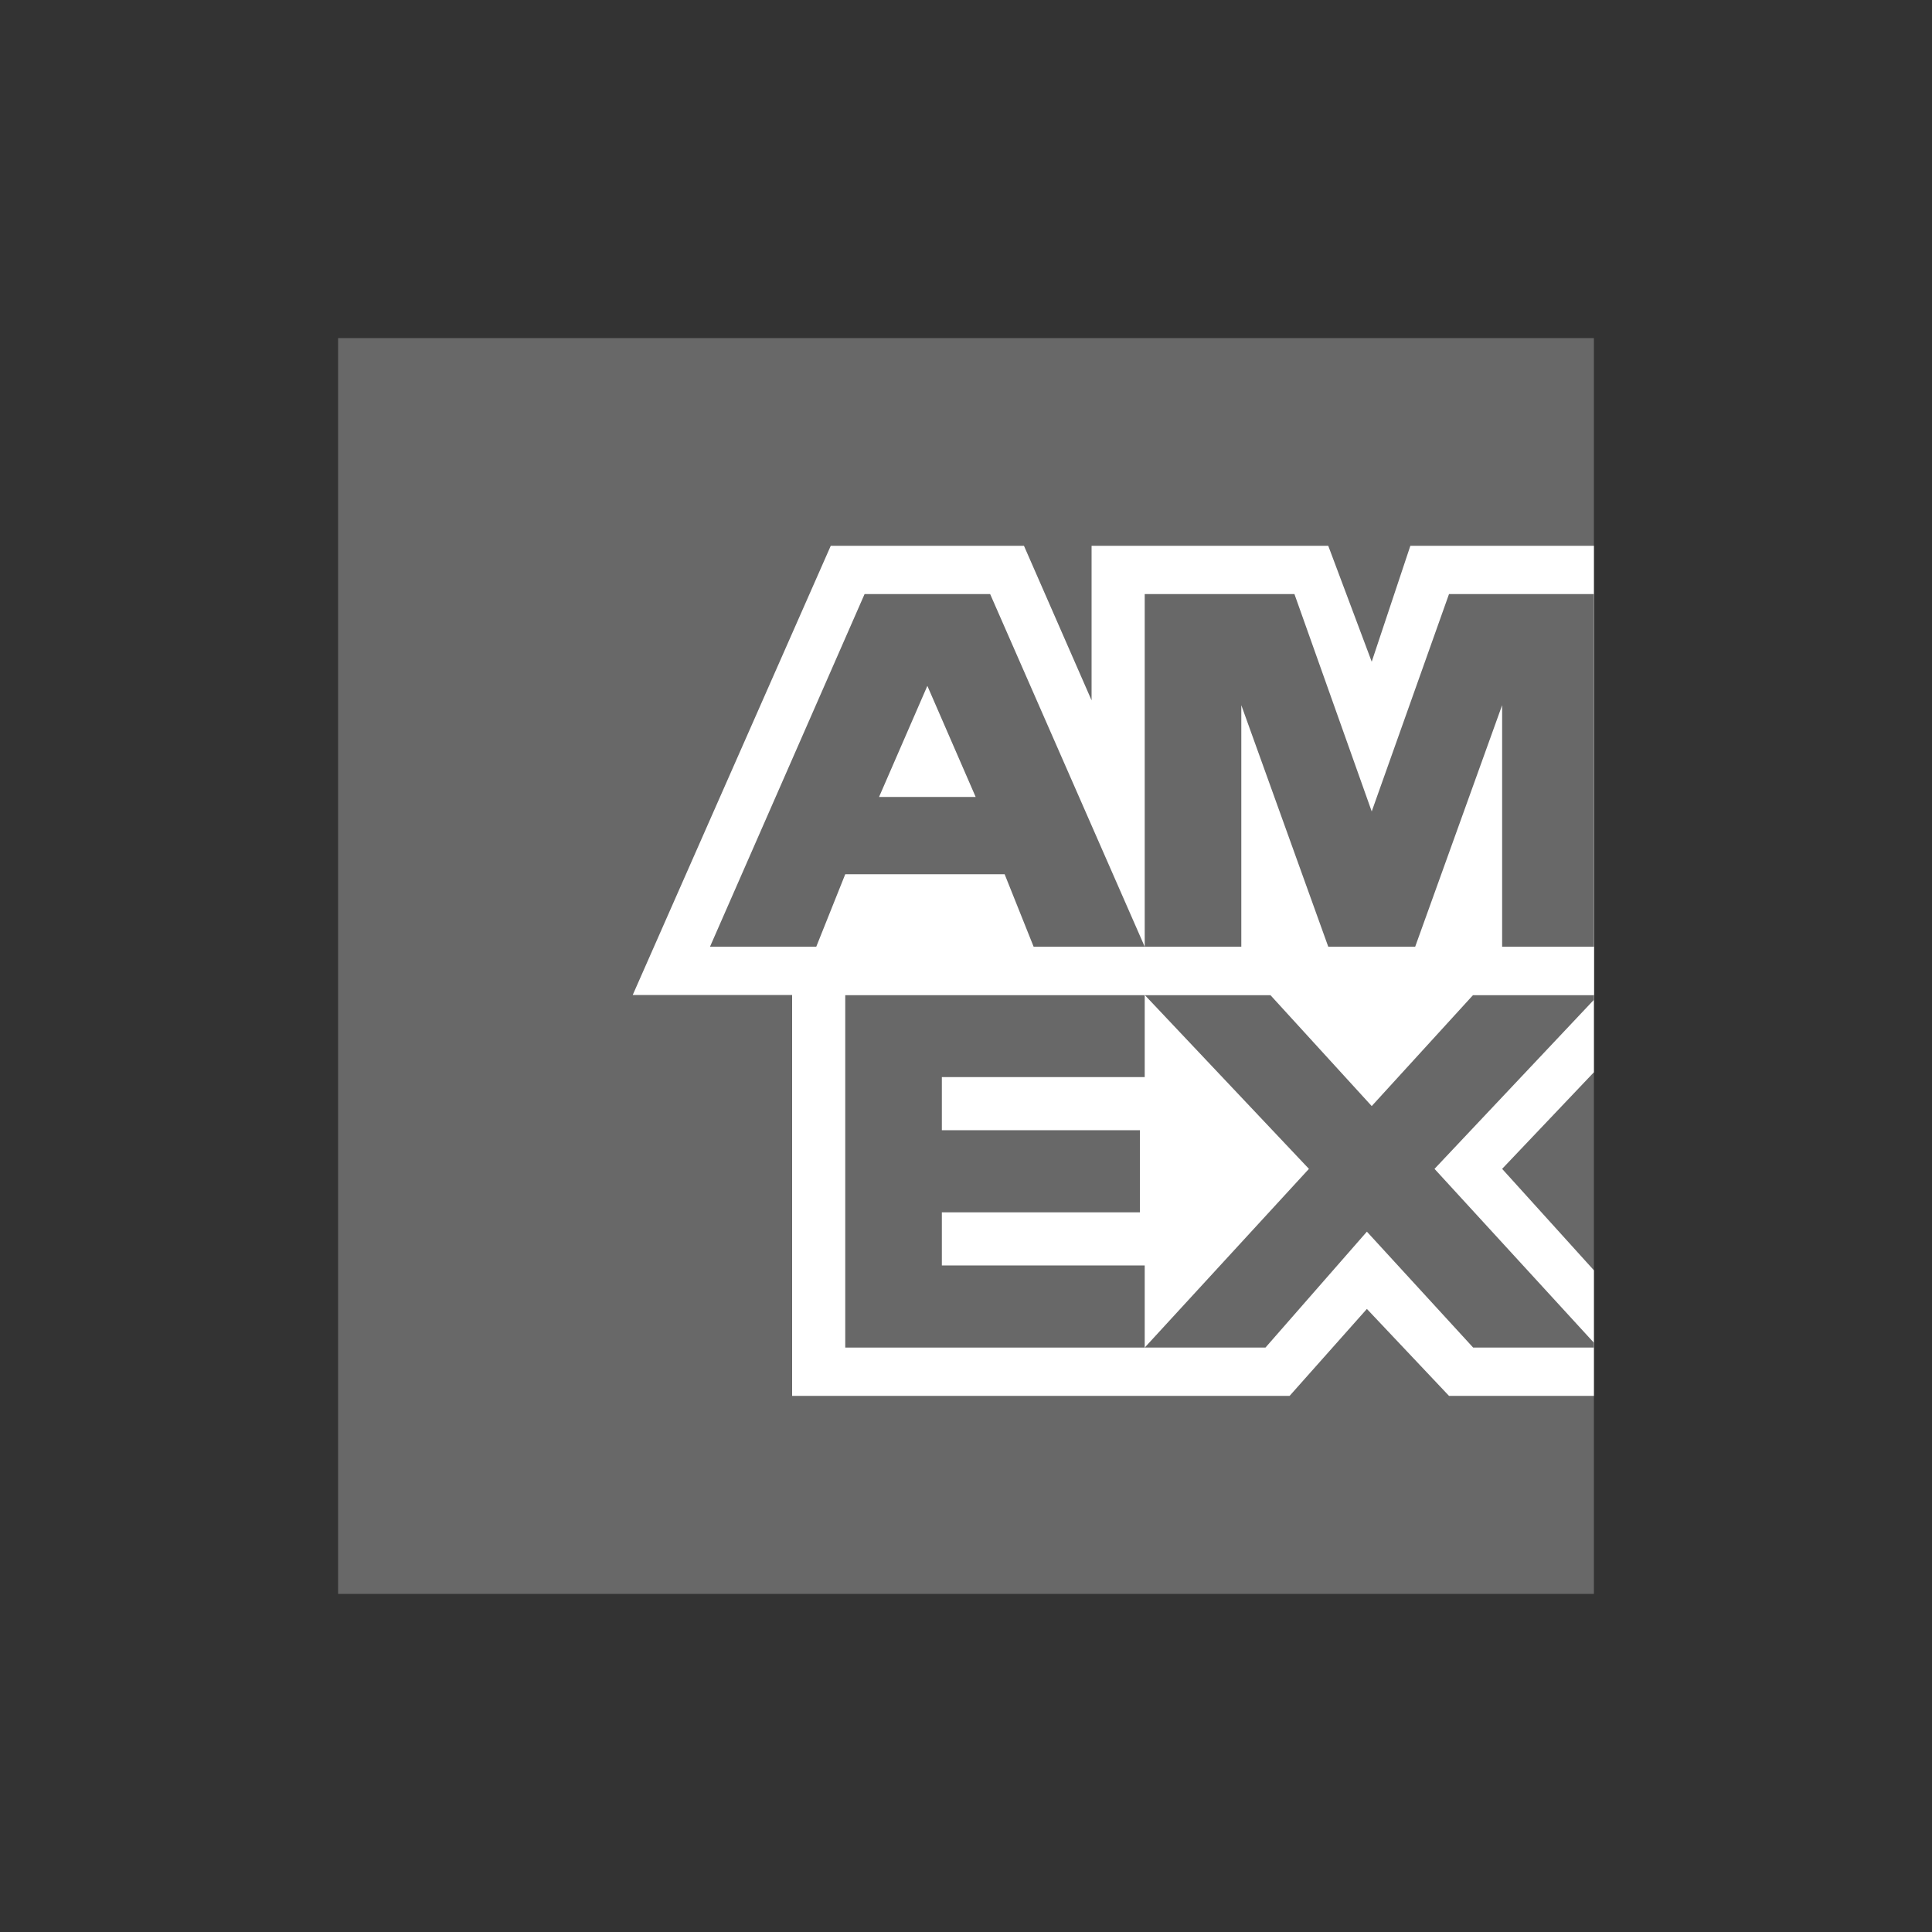 <?xml version="1.0" encoding="utf-8"?>
<!-- Generator: Adobe Illustrator 25.2.1, SVG Export Plug-In . SVG Version: 6.00 Build 0)  -->
<svg version="1.1" id="Calque_1" xmlns="http://www.w3.org/2000/svg" xmlns:xlink="http://www.w3.org/1999/xlink" x="0px" y="0px"
	 viewBox="0 0 40 40" style="enable-background:new 0 0 40 40;" xml:space="preserve">
<rect x="0" y="0" width="40" height="40" fill="#333333" stroke="none"/>
<style type="text/css">
	.st0{fill-rule:evenodd;clip-rule:evenodd;fill:#686868;}
	.st1{fill-rule:evenodd;clip-rule:evenodd;fill:#FFFFFF;}
</style>
<g>
	<polygon class="st0" points="7,7 33,7 33,33 7,33 7,7 	"/>
	<polygon class="st1" points="16.4,28.9 16.4,19.6 33,19.6 33,22.2 31.1,24.2 33,26.3 33,28.9 30,28.9 28.3,27.1 26.7,28.9 
		16.4,28.9 	"/>
	<polygon class="st0" points="17.5,27.9 17.5,20.6 23.7,20.6 23.7,22.3 19.5,22.3 19.5,23.4 23.6,23.4 23.6,25.1 19.5,25.1 
		19.5,26.2 23.7,26.2 23.7,27.9 17.5,27.9 	"/>
	<polygon class="st0" points="23.7,27.9 27.1,24.2 23.7,20.6 26.3,20.6 28.4,22.9 30.5,20.6 33,20.6 33,20.7 29.7,24.2 33,27.8 
		33,27.9 30.5,27.9 28.3,25.5 26.2,27.9 23.7,27.9 	"/>
	<polygon class="st1" points="17.2,11.3 21.2,11.3 22.6,14.5 22.6,11.3 27.5,11.3 28.4,13.7 29.2,11.3 33,11.3 33,20.6 13.1,20.6 
		17.2,11.3 	"/>
	<path class="st0" d="M17.9,12.3l-3.2,7.3h2.2l0.6-1.5h3.3l0.6,1.5h2.3l-3.2-7.3H17.9L17.9,12.3z M18.2,16.5l1-2.3l1,2.3H18.2
		L18.2,16.5z"/>
	<polygon class="st0" points="23.7,19.6 23.7,12.3 26.8,12.3 28.4,16.8 30,12.3 33,12.3 33,19.6 31.1,19.6 31.1,14.6 29.3,19.6 
		27.5,19.6 25.7,14.6 25.7,19.6 23.7,19.6 	"/>
</g>
</svg>
